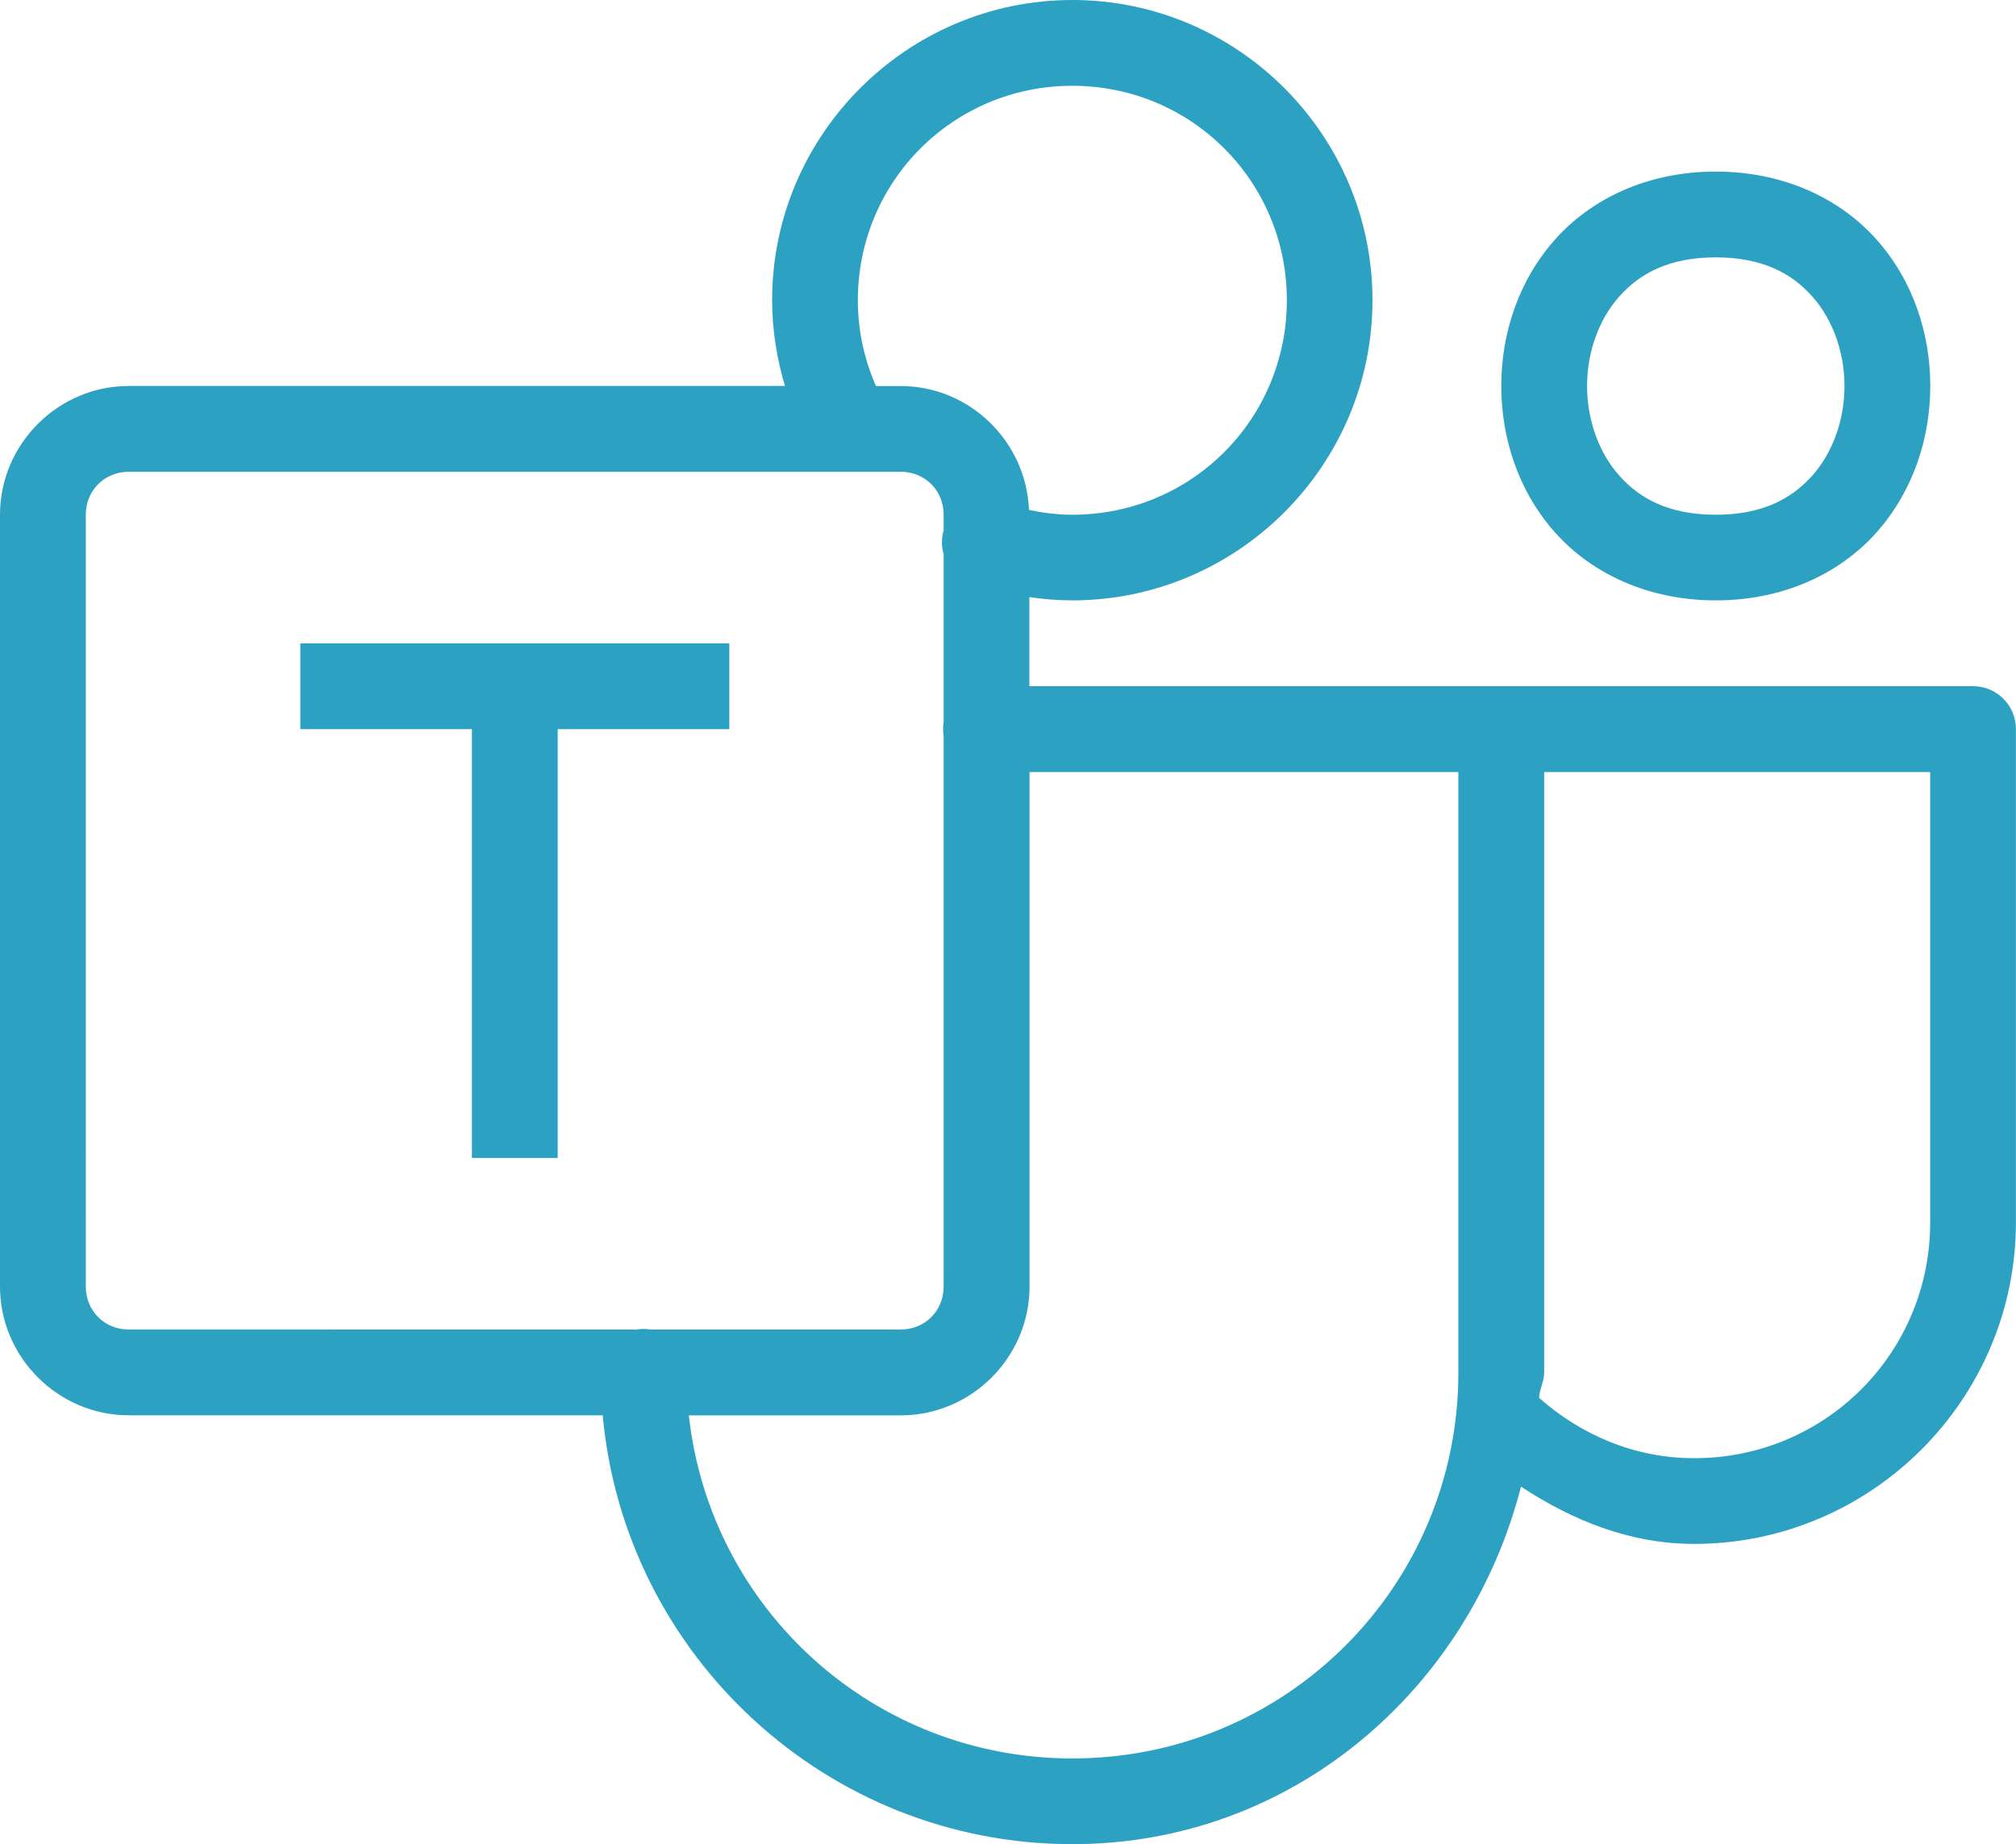 <?xml version="1.0" encoding="UTF-8"?>
<svg id="Layer_2" data-name="Layer 2" xmlns="http://www.w3.org/2000/svg" viewBox="0 0 248.12 227">
  <defs>
    <style>
      .cls-1 {
        fill: #2da1c1;
        stroke-width: 0px;
      }
    </style>
  </defs>
  <g id="Layer_1-2" data-name="Layer 1">
    <path class="cls-1" d="m131.98,0c-20.35,0-36.95,16.61-36.95,36.95,0,3.66.58,7.2,1.58,10.56H15.84c-8.68,0-15.84,7.15-15.84,15.84v95.02c0,8.68,7.15,15.84,15.84,15.84h58.34c2.68,29.54,27.57,52.79,57.8,52.79,27.03,0,48.78-18.96,55.22-44.01,6.24,4.1,13.32,7.05,21.32,7.05,21.8,0,39.59-17.79,39.59-39.59v-60.71c0-2.92-2.36-5.28-5.28-5.28h-116.14v-10.96c1.73.25,3.49.4,5.28.4,20.35,0,36.95-16.61,36.95-36.95S152.32,0,131.98,0Zm0,10.56c14.64,0,26.4,11.75,26.4,26.4s-11.75,26.4-26.4,26.4c-1.84,0-3.61-.23-5.34-.59-.32-8.41-7.29-15.25-15.78-15.25h-3.05c-1.42-3.23-2.23-6.78-2.23-10.56,0-14.64,11.75-26.4,26.4-26.4Zm79.19,10.56c-8.36,0-15.3,3.32-19.79,8.37-4.49,5.05-6.61,11.57-6.61,18.02s2.12,12.98,6.61,18.02c4.49,5.05,11.43,8.37,19.79,8.37s15.3-3.32,19.79-8.37c4.49-5.05,6.61-11.57,6.61-18.02s-2.12-12.98-6.61-18.02c-4.49-5.05-11.43-8.37-19.79-8.37Zm0,10.56c5.72,0,9.34,1.95,11.89,4.83,2.55,2.87,3.95,6.91,3.95,11.01s-1.4,8.14-3.95,11.01c-2.55,2.87-6.17,4.83-11.89,4.83s-9.34-1.95-11.89-4.83c-2.55-2.87-3.95-6.91-3.95-11.01s1.4-8.14,3.95-11.01c2.55-2.87,6.17-4.83,11.89-4.83ZM15.84,58.07h95.02c2.98,0,5.28,2.3,5.28,5.28v1.93c-.28.96-.28,1.97,0,2.93v20.65c-.09.57-.09,1.15,0,1.72v67.79c0,2.98-2.3,5.28-5.28,5.28h-30.79c-.57-.09-1.15-.09-1.72,0H15.84c-2.98,0-5.28-2.3-5.28-5.28V63.35c0-2.98,2.3-5.28,5.28-5.28Zm21.12,21.12v10.56h21.12v52.79h10.56v-52.79h21.12v-10.56h-52.79Zm89.74,15.84h52.79v73.91c0,26.3-21.21,47.51-47.51,47.51-24.52,0-44.59-18.43-47.2-42.23h26.09c8.68,0,15.84-7.15,15.84-15.84v-63.35Zm63.35,0h47.51v55.43c0,16.1-12.94,29.03-29.03,29.03-7.41,0-13.98-2.9-19.11-7.43.06-1.09.63-2.02.63-3.12v-73.91Z"/>
  </g>
</svg>